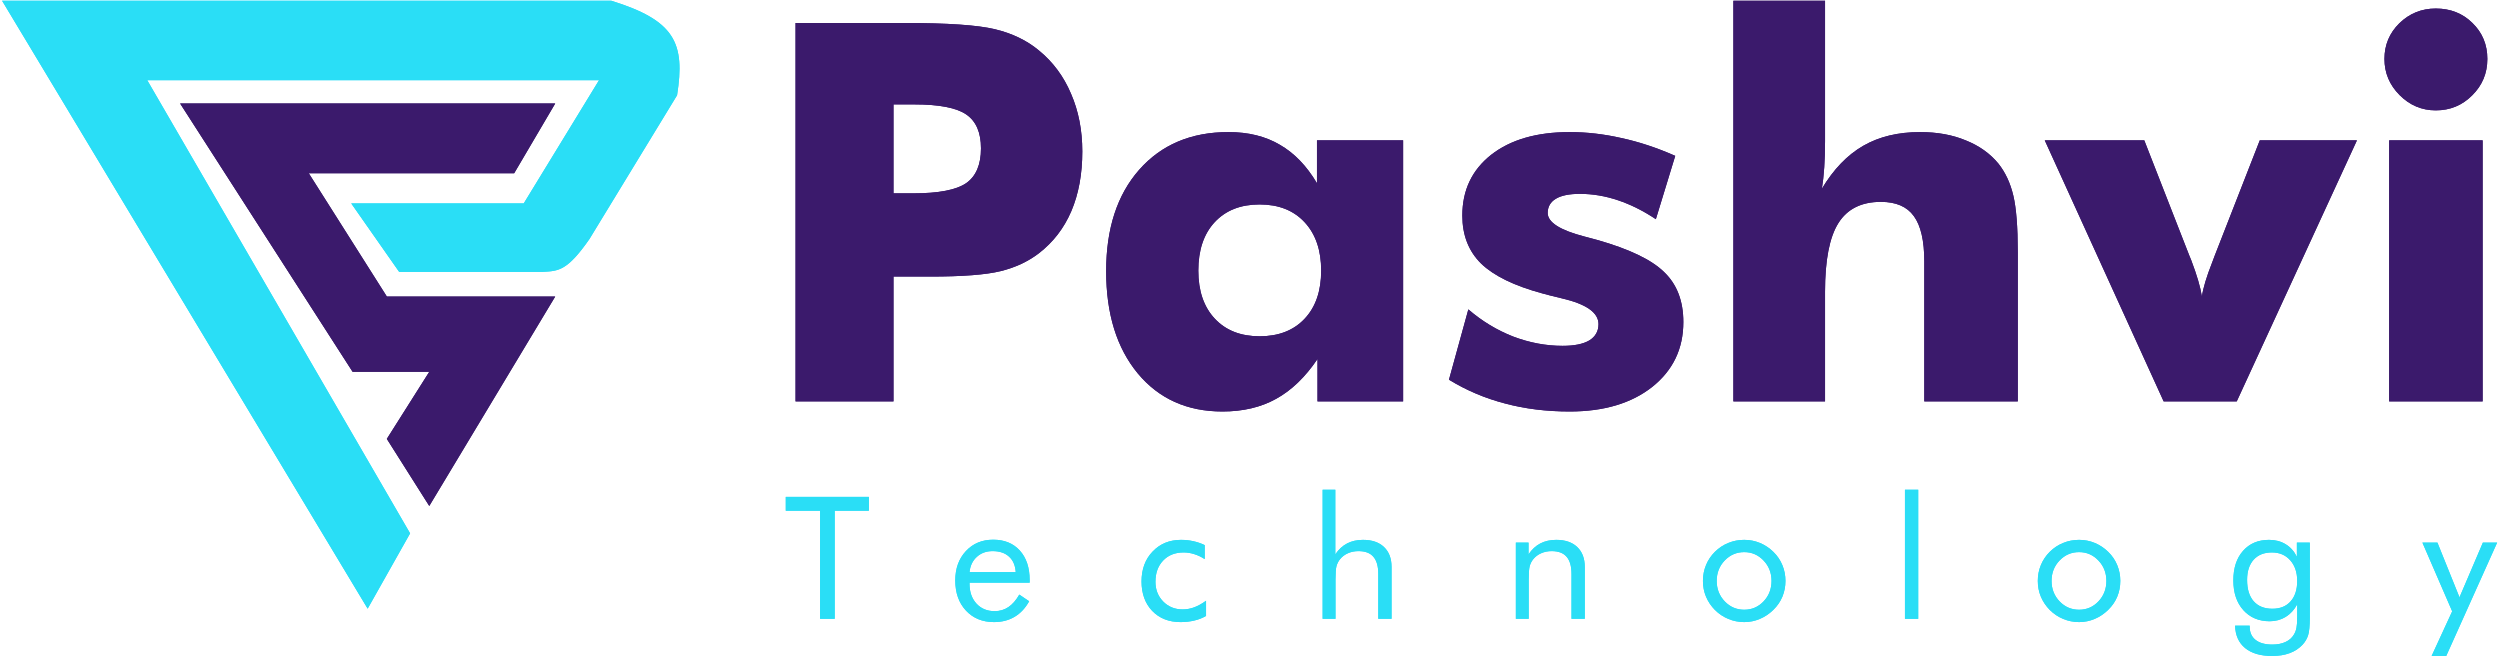 <svg width="662" height="174" viewBox="0 0 662 174" fill="none" xmlns="http://www.w3.org/2000/svg">
<path d="M217.162 163.865V135.238H208.07V131.576H230.075V135.238H221.027V163.865H217.162Z" fill="#2ADEF6"/>
<path d="M268.964 151.492C268.847 149.713 268.254 148.346 267.185 147.39C266.131 146.42 264.682 145.934 262.837 145.934C261.168 145.934 259.777 146.442 258.664 147.456C257.552 148.456 256.907 149.801 256.732 151.492H268.964ZM272.653 154.293H256.732V154.602C256.732 156.764 257.347 158.513 258.576 159.851C259.806 161.175 261.409 161.836 263.386 161.836C264.733 161.836 265.948 161.476 267.031 160.756C268.115 160.02 269.074 158.918 269.908 157.447L272.521 159.212C271.511 161.035 270.223 162.41 268.656 163.336C267.09 164.262 265.274 164.726 263.21 164.726C260.15 164.726 257.676 163.711 255.787 161.682C253.899 159.653 252.954 156.992 252.954 153.698C252.954 150.537 253.891 147.949 255.765 145.934C257.639 143.92 260.048 142.913 262.991 142.913C265.963 142.913 268.312 143.869 270.04 145.78C271.782 147.692 272.653 150.301 272.653 153.61V154.293Z" fill="#2ADEF6"/>
<path d="M319.36 159.079V163.093C318.452 163.638 317.428 164.042 316.286 164.307C315.158 164.586 313.936 164.726 312.618 164.726C309.514 164.726 307.011 163.74 305.108 161.77C303.219 159.785 302.275 157.183 302.275 153.963C302.275 150.728 303.256 148.089 305.217 146.045C307.179 143.986 309.69 142.957 312.75 142.957C313.863 142.957 314.946 143.075 316 143.31C317.069 143.545 318.072 143.891 319.009 144.346V148.052C318.13 147.478 317.223 147.045 316.286 146.75C315.349 146.442 314.397 146.287 313.431 146.287C311.176 146.287 309.368 147 308.006 148.427C306.645 149.838 305.964 151.72 305.964 154.073C305.964 156.146 306.645 157.881 308.006 159.278C309.383 160.675 311.103 161.373 313.167 161.373C314.207 161.373 315.224 161.189 316.22 160.822C317.215 160.454 318.262 159.873 319.36 159.079Z" fill="#2ADEF6"/>
<path d="M350.233 163.865V129.68H353.593V146.795C354.457 145.501 355.497 144.538 356.712 143.905C357.927 143.273 359.332 142.957 360.928 142.957C363.3 142.957 365.152 143.589 366.484 144.854C367.817 146.118 368.483 147.875 368.483 150.125V163.865H364.969V151.978C364.969 149.934 364.537 148.419 363.673 147.434C362.824 146.434 361.507 145.934 359.72 145.934C358.696 145.934 357.759 146.126 356.909 146.508C356.075 146.875 355.38 147.405 354.823 148.096C354.399 148.625 354.091 149.228 353.901 149.904C353.725 150.581 353.637 151.757 353.637 153.433V163.865H350.233Z" fill="#2ADEF6"/>
<path d="M401.398 163.865V143.685H404.758V146.795C405.622 145.501 406.662 144.538 407.877 143.905C409.092 143.273 410.497 142.957 412.093 142.957C414.465 142.957 416.317 143.589 417.649 144.854C418.982 146.118 419.648 147.875 419.648 150.125V163.865H416.134V151.978C416.134 149.934 415.702 148.419 414.838 147.434C413.989 146.434 412.672 145.934 410.885 145.934C409.861 145.934 408.924 146.126 408.074 146.508C407.24 146.875 406.545 147.405 405.988 148.096C405.564 148.625 405.256 149.228 405.066 149.904C404.89 150.581 404.802 151.757 404.802 153.433V163.865H401.398Z" fill="#2ADEF6"/>
<path d="M454.584 153.83C454.584 155.962 455.294 157.771 456.714 159.256C458.134 160.726 459.854 161.461 461.875 161.461C463.88 161.461 465.586 160.726 466.992 159.256C468.397 157.771 469.1 155.962 469.1 153.83C469.1 151.698 468.397 149.897 466.992 148.427C465.586 146.942 463.88 146.199 461.875 146.199C459.84 146.199 458.112 146.942 456.692 148.427C455.286 149.897 454.584 151.698 454.584 153.83ZM450.938 153.83C450.938 152.345 451.209 150.948 451.751 149.64C452.292 148.316 453.083 147.14 454.123 146.111C455.162 145.082 456.341 144.302 457.658 143.773C458.976 143.229 460.381 142.957 461.875 142.957C463.339 142.957 464.722 143.229 466.025 143.773C467.343 144.317 468.536 145.111 469.605 146.155C470.644 147.17 471.435 148.338 471.977 149.662C472.518 150.97 472.789 152.36 472.789 153.83C472.789 155.301 472.518 156.69 471.977 157.999C471.435 159.293 470.644 160.447 469.605 161.461C468.536 162.52 467.336 163.329 466.003 163.887C464.686 164.446 463.309 164.726 461.875 164.726C460.396 164.726 458.99 164.446 457.658 163.887C456.341 163.343 455.162 162.557 454.123 161.528C453.083 160.469 452.292 159.293 451.751 157.999C451.209 156.705 450.938 155.315 450.938 153.83Z" fill="#2ADEF6"/>
<path d="M504.431 163.865V129.68H507.945V163.865H504.431Z" fill="#2ADEF6"/>
<path d="M543.254 153.83C543.254 155.962 543.964 157.771 545.384 159.256C546.804 160.726 548.525 161.461 550.545 161.461C552.551 161.461 554.256 160.726 555.662 159.256C557.067 157.771 557.77 155.962 557.77 153.83C557.77 151.698 557.067 149.897 555.662 148.427C554.256 146.942 552.551 146.199 550.545 146.199C548.51 146.199 546.782 146.942 545.362 148.427C543.957 149.897 543.254 151.698 543.254 153.83ZM539.609 153.83C539.609 152.345 539.879 150.948 540.421 149.64C540.963 148.316 541.753 147.14 542.793 146.111C543.832 145.082 545.011 144.302 546.329 143.773C547.646 143.229 549.052 142.957 550.545 142.957C552.009 142.957 553.393 143.229 554.696 143.773C556.013 144.317 557.206 145.111 558.275 146.155C559.315 147.17 560.105 148.338 560.647 149.662C561.189 150.97 561.459 152.36 561.459 153.83C561.459 155.301 561.189 156.69 560.647 157.999C560.105 159.293 559.315 160.447 558.275 161.461C557.206 162.52 556.006 163.329 554.674 163.887C553.356 164.446 551.98 164.726 550.545 164.726C549.066 164.726 547.661 164.446 546.329 163.887C545.011 163.343 543.832 162.557 542.793 161.528C541.753 160.469 540.963 159.293 540.421 157.999C539.879 156.705 539.609 155.315 539.609 153.83Z" fill="#2ADEF6"/>
<path d="M608.298 153.83C608.298 151.566 607.683 149.743 606.453 148.361C605.224 146.978 603.606 146.287 601.6 146.287C599.536 146.287 597.925 146.927 596.769 148.206C595.612 149.485 595.034 151.272 595.034 153.566C595.034 156.006 595.612 157.888 596.769 159.212C597.94 160.535 599.594 161.197 601.732 161.197C603.782 161.197 605.385 160.55 606.541 159.256C607.713 157.947 608.298 156.139 608.298 153.83ZM611.636 143.685V163.513C611.636 165.703 611.49 167.262 611.197 168.188C610.904 169.115 610.421 169.945 609.748 170.68C608.811 171.695 607.661 172.452 606.3 172.952C604.953 173.452 603.401 173.702 601.644 173.702C598.599 173.702 596.22 173.004 594.507 171.607C592.809 170.21 591.923 168.232 591.85 165.674H595.715V165.939C595.715 167.453 596.234 168.622 597.274 169.445C598.313 170.269 599.785 170.68 601.688 170.68C603.064 170.68 604.235 170.453 605.202 169.997C606.183 169.556 606.929 168.894 607.442 168.012C607.749 167.512 607.969 166.931 608.101 166.269C608.232 165.608 608.298 164.659 608.298 163.424V160.028C607.522 161.469 606.505 162.579 605.246 163.358C603.987 164.123 602.574 164.505 601.007 164.505C598.123 164.505 595.795 163.52 594.024 161.55C592.267 159.579 591.388 156.962 591.388 153.698C591.388 150.404 592.245 147.794 593.958 145.868C595.671 143.927 597.962 142.957 600.832 142.957C602.501 142.957 603.965 143.339 605.224 144.104C606.483 144.854 607.478 145.964 608.21 147.434V143.685H611.636Z" fill="#2ADEF6"/>
<path d="M643.893 173.702L649.339 161.88L641.455 143.685H645.43L651.272 158.175L657.465 143.685H661.242L647.758 173.702H643.893Z" fill="#2ADEF6"/>
<path d="M236.597 106.295H210.66V6.09H239.579C250.906 6.09 258.857 6.637 263.435 7.732C268.012 8.827 271.895 10.698 275.085 13.345C278.83 16.402 281.673 20.235 283.615 24.844C285.603 29.407 286.597 34.495 286.597 40.107C286.597 46.085 285.626 51.355 283.684 55.918C281.743 60.436 278.876 64.155 275.085 67.075C272.219 69.266 268.844 70.84 264.96 71.798C261.077 72.756 254.858 73.235 246.305 73.235H236.597V106.295ZM236.597 51.196H241.867C248.525 51.196 253.171 50.306 255.806 48.526C258.441 46.701 259.759 43.621 259.759 39.286C259.759 35.088 258.465 32.099 255.876 30.32C253.286 28.54 248.709 27.65 242.144 27.65H236.597V51.196Z" fill="#3B1A6C"/>
<path d="M349.843 71.661C349.843 66.277 348.387 62.01 345.474 58.862C342.561 55.713 338.585 54.139 333.546 54.139C328.507 54.139 324.531 55.713 321.618 58.862C318.752 61.965 317.318 66.231 317.318 71.661C317.318 77.046 318.775 81.289 321.687 84.392C324.6 87.495 328.553 89.046 333.546 89.046C338.585 89.046 342.561 87.495 345.474 84.392C348.387 81.289 349.843 77.046 349.843 71.661ZM371.549 37.164V106.295H348.872V95.07C345.636 99.861 341.983 103.375 337.915 105.61C333.893 107.846 329.154 108.964 323.699 108.964C314.36 108.964 306.893 105.61 301.299 98.903C295.705 92.149 292.908 83.114 292.908 71.798C292.908 60.527 295.82 51.584 301.646 44.967C307.517 38.305 315.4 34.974 325.294 34.974C330.564 34.974 335.095 36.092 338.886 38.328C342.723 40.518 346.006 43.917 348.733 48.526V37.164H371.549Z" fill="#3B1A6C"/>
<path d="M383.685 100.545L388.817 81.928C392.423 85.031 396.376 87.427 400.676 89.115C405.021 90.758 409.39 91.579 413.782 91.579C416.88 91.579 419.238 91.1 420.856 90.142C422.474 89.138 423.283 87.7 423.283 85.829C423.283 82.772 420.024 80.491 413.505 78.985C411.378 78.483 409.668 78.049 408.373 77.684C400.976 75.677 395.59 73.053 392.215 69.813C388.886 66.528 387.222 62.284 387.222 57.082C387.222 50.374 389.765 45.013 394.85 40.997C399.982 36.982 406.917 34.974 415.655 34.974C420.139 34.974 424.693 35.499 429.317 36.548C433.986 37.552 438.748 39.126 443.602 41.271L438.471 58.04C435.188 55.85 431.859 54.184 428.484 53.044C425.109 51.903 421.734 51.333 418.359 51.333C415.539 51.333 413.413 51.766 411.979 52.633C410.546 53.5 409.83 54.755 409.83 56.398C409.83 58.862 413.066 60.938 419.538 62.626C421.018 63.037 422.127 63.333 422.867 63.516C431.42 65.934 437.361 68.786 440.69 72.072C444.065 75.311 445.752 79.715 445.752 85.282C445.752 92.355 443.001 98.081 437.5 102.462C431.998 106.797 424.716 108.964 415.655 108.964C409.506 108.964 403.796 108.257 398.526 106.842C393.255 105.474 388.308 103.375 383.685 100.545Z" fill="#3B1A6C"/>
<path d="M458.998 106.295V0.203H483.27V37.438C483.27 39.902 483.2 42.184 483.062 44.282C482.923 46.382 482.715 48.275 482.438 49.964C485.535 44.807 489.188 41.02 493.395 38.602C497.602 36.183 502.618 34.974 508.443 34.974C512.974 34.974 516.996 35.704 520.51 37.164C524.07 38.579 526.96 40.632 529.179 43.324C531.028 45.651 532.346 48.481 533.132 51.812C533.918 55.143 534.31 60.117 534.31 66.733V106.295H509.553V69.266C509.553 63.744 508.628 59.729 506.779 57.219C504.976 54.709 502.063 53.454 498.041 53.454C492.909 53.454 489.164 55.325 486.807 59.067C484.449 62.809 483.27 68.878 483.27 77.274V106.295H458.998Z" fill="#3B1A6C"/>
<path d="M572.938 106.295L541.453 37.164H567.806L579.734 67.691C579.873 68.011 580.034 68.398 580.219 68.855C581.745 72.87 582.693 76.087 583.063 78.506C583.386 76.27 584.288 73.281 585.767 69.539C586.091 68.718 586.322 68.102 586.461 67.691L598.389 37.164H624.117L592.286 106.295H572.938Z" fill="#3B1A6C"/>
<path d="M631.399 15.604C631.399 11.907 632.716 8.759 635.352 6.158C638.033 3.557 641.246 2.257 644.991 2.257C648.875 2.257 652.111 3.534 654.7 6.09C657.335 8.645 658.653 11.816 658.653 15.604C658.653 19.391 657.312 22.608 654.63 25.255C651.995 27.901 648.782 29.224 644.991 29.224C641.292 29.224 638.102 27.878 635.421 25.186C632.739 22.494 631.399 19.3 631.399 15.604ZM632.647 106.295V37.164H657.404V106.295H632.647Z" fill="#3B1A6C"/>
<path d="M161.889 0.203H0.554L97.355 161.176L108.594 141.235L38.984 21.231H158.626L138.686 53.861H93.004L105.693 71.988H143.761L143.936 71.978C147.968 71.753 150.281 71.624 156.088 63.287L179.291 25.219C181.462 11.422 178.778 5.439 161.889 0.203Z" fill="#2ADEF6"/>
<path d="M147.024 27.395H47.685L93.367 98.454H113.67L102.431 116.219L113.67 133.984L147.024 78.514H102.431L81.765 45.885H136.148L147.024 27.395Z" fill="#3B1A6C"/>
<path d="M217.162 163.865V135.238H208.07V131.576H230.075V135.238H221.027V163.865H217.162Z" fill="#2ADEF6"/>
<path d="M268.964 151.492C268.847 149.713 268.254 148.346 267.185 147.39C266.131 146.42 264.682 145.934 262.837 145.934C261.168 145.934 259.777 146.442 258.664 147.456C257.552 148.456 256.907 149.801 256.732 151.492H268.964ZM272.653 154.293H256.732V154.602C256.732 156.764 257.347 158.513 258.576 159.851C259.806 161.175 261.409 161.836 263.386 161.836C264.733 161.836 265.948 161.476 267.031 160.756C268.115 160.02 269.074 158.918 269.908 157.447L272.521 159.212C271.511 161.035 270.223 162.41 268.656 163.336C267.09 164.262 265.274 164.726 263.21 164.726C260.15 164.726 257.676 163.711 255.787 161.682C253.899 159.653 252.954 156.992 252.954 153.698C252.954 150.537 253.891 147.949 255.765 145.934C257.639 143.92 260.048 142.913 262.991 142.913C265.963 142.913 268.312 143.869 270.04 145.78C271.782 147.692 272.653 150.301 272.653 153.61V154.293Z" fill="#2ADEF6"/>
<path d="M319.36 159.079V163.093C318.452 163.638 317.428 164.042 316.286 164.307C315.158 164.586 313.936 164.726 312.618 164.726C309.514 164.726 307.011 163.74 305.108 161.77C303.219 159.785 302.275 157.183 302.275 153.963C302.275 150.728 303.256 148.089 305.217 146.045C307.179 143.986 309.69 142.957 312.75 142.957C313.863 142.957 314.946 143.075 316 143.31C317.069 143.545 318.072 143.891 319.009 144.346V148.052C318.13 147.478 317.223 147.045 316.286 146.75C315.349 146.442 314.397 146.287 313.431 146.287C311.176 146.287 309.368 147 308.006 148.427C306.645 149.838 305.964 151.72 305.964 154.073C305.964 156.146 306.645 157.881 308.006 159.278C309.383 160.675 311.103 161.373 313.167 161.373C314.207 161.373 315.224 161.189 316.22 160.822C317.215 160.454 318.262 159.873 319.36 159.079Z" fill="#2ADEF6"/>
<path d="M350.233 163.865V129.68H353.593V146.795C354.457 145.501 355.497 144.538 356.712 143.905C357.927 143.273 359.332 142.957 360.928 142.957C363.3 142.957 365.152 143.589 366.484 144.854C367.817 146.118 368.483 147.875 368.483 150.125V163.865H364.969V151.978C364.969 149.934 364.537 148.419 363.673 147.434C362.824 146.434 361.507 145.934 359.72 145.934C358.696 145.934 357.759 146.126 356.909 146.508C356.075 146.875 355.38 147.405 354.823 148.096C354.399 148.625 354.091 149.228 353.901 149.904C353.725 150.581 353.637 151.757 353.637 153.433V163.865H350.233Z" fill="#2ADEF6"/>
<path d="M401.398 163.865V143.685H404.758V146.795C405.622 145.501 406.662 144.538 407.877 143.905C409.092 143.273 410.497 142.957 412.093 142.957C414.465 142.957 416.317 143.589 417.649 144.854C418.982 146.118 419.648 147.875 419.648 150.125V163.865H416.134V151.978C416.134 149.934 415.702 148.419 414.838 147.434C413.989 146.434 412.672 145.934 410.885 145.934C409.861 145.934 408.924 146.126 408.074 146.508C407.24 146.875 406.545 147.405 405.988 148.096C405.564 148.625 405.256 149.228 405.066 149.904C404.89 150.581 404.802 151.757 404.802 153.433V163.865H401.398Z" fill="#2ADEF6"/>
<path d="M454.584 153.83C454.584 155.962 455.294 157.771 456.714 159.256C458.134 160.726 459.854 161.461 461.875 161.461C463.88 161.461 465.586 160.726 466.992 159.256C468.397 157.771 469.1 155.962 469.1 153.83C469.1 151.698 468.397 149.897 466.992 148.427C465.586 146.942 463.88 146.199 461.875 146.199C459.84 146.199 458.112 146.942 456.692 148.427C455.286 149.897 454.584 151.698 454.584 153.83ZM450.938 153.83C450.938 152.345 451.209 150.948 451.751 149.64C452.292 148.316 453.083 147.14 454.123 146.111C455.162 145.082 456.341 144.302 457.658 143.773C458.976 143.229 460.381 142.957 461.875 142.957C463.339 142.957 464.722 143.229 466.025 143.773C467.343 144.317 468.536 145.111 469.605 146.155C470.644 147.17 471.435 148.338 471.977 149.662C472.518 150.97 472.789 152.36 472.789 153.83C472.789 155.301 472.518 156.69 471.977 157.999C471.435 159.293 470.644 160.447 469.605 161.461C468.536 162.52 467.336 163.329 466.003 163.887C464.686 164.446 463.309 164.726 461.875 164.726C460.396 164.726 458.99 164.446 457.658 163.887C456.341 163.343 455.162 162.557 454.123 161.528C453.083 160.469 452.292 159.293 451.751 157.999C451.209 156.705 450.938 155.315 450.938 153.83Z" fill="#2ADEF6"/>
<path d="M504.431 163.865V129.68H507.945V163.865H504.431Z" fill="#2ADEF6"/>
<path d="M543.254 153.83C543.254 155.962 543.964 157.771 545.384 159.256C546.804 160.726 548.525 161.461 550.545 161.461C552.551 161.461 554.256 160.726 555.662 159.256C557.067 157.771 557.77 155.962 557.77 153.83C557.77 151.698 557.067 149.897 555.662 148.427C554.256 146.942 552.551 146.199 550.545 146.199C548.51 146.199 546.782 146.942 545.362 148.427C543.957 149.897 543.254 151.698 543.254 153.83ZM539.609 153.83C539.609 152.345 539.879 150.948 540.421 149.64C540.963 148.316 541.753 147.14 542.793 146.111C543.832 145.082 545.011 144.302 546.329 143.773C547.646 143.229 549.052 142.957 550.545 142.957C552.009 142.957 553.393 143.229 554.696 143.773C556.013 144.317 557.206 145.111 558.275 146.155C559.315 147.17 560.105 148.338 560.647 149.662C561.189 150.97 561.459 152.36 561.459 153.83C561.459 155.301 561.189 156.69 560.647 157.999C560.105 159.293 559.315 160.447 558.275 161.461C557.206 162.52 556.006 163.329 554.674 163.887C553.356 164.446 551.98 164.726 550.545 164.726C549.066 164.726 547.661 164.446 546.329 163.887C545.011 163.343 543.832 162.557 542.793 161.528C541.753 160.469 540.963 159.293 540.421 157.999C539.879 156.705 539.609 155.315 539.609 153.83Z" fill="#2ADEF6"/>
<path d="M608.298 153.83C608.298 151.566 607.683 149.743 606.453 148.361C605.224 146.978 603.606 146.287 601.6 146.287C599.536 146.287 597.925 146.927 596.769 148.206C595.612 149.485 595.034 151.272 595.034 153.566C595.034 156.006 595.612 157.888 596.769 159.212C597.94 160.535 599.594 161.197 601.732 161.197C603.782 161.197 605.385 160.55 606.541 159.256C607.713 157.947 608.298 156.139 608.298 153.83ZM611.636 143.685V163.513C611.636 165.703 611.49 167.262 611.197 168.188C610.904 169.115 610.421 169.945 609.748 170.68C608.811 171.695 607.661 172.452 606.3 172.952C604.953 173.452 603.401 173.702 601.644 173.702C598.599 173.702 596.22 173.004 594.507 171.607C592.809 170.21 591.923 168.232 591.85 165.674H595.715V165.939C595.715 167.453 596.234 168.622 597.274 169.445C598.313 170.269 599.785 170.68 601.688 170.68C603.064 170.68 604.235 170.453 605.202 169.997C606.183 169.556 606.929 168.894 607.442 168.012C607.749 167.512 607.969 166.931 608.101 166.269C608.232 165.608 608.298 164.659 608.298 163.424V160.028C607.522 161.469 606.505 162.579 605.246 163.358C603.987 164.123 602.574 164.505 601.007 164.505C598.123 164.505 595.795 163.52 594.024 161.55C592.267 159.579 591.388 156.962 591.388 153.698C591.388 150.404 592.245 147.794 593.958 145.868C595.671 143.927 597.962 142.957 600.832 142.957C602.501 142.957 603.965 143.339 605.224 144.104C606.483 144.854 607.478 145.964 608.21 147.434V143.685H611.636Z" fill="#2ADEF6"/>
<path d="M643.893 173.702L649.339 161.88L641.455 143.685H645.43L651.272 158.175L657.465 143.685H661.242L647.758 173.702H643.893Z" fill="#2ADEF6"/>
<path d="M236.597 106.295H210.66V6.09H239.579C250.906 6.09 258.857 6.637 263.435 7.732C268.012 8.827 271.895 10.698 275.085 13.345C278.83 16.402 281.673 20.235 283.615 24.844C285.603 29.407 286.597 34.495 286.597 40.107C286.597 46.085 285.626 51.355 283.684 55.918C281.743 60.436 278.876 64.155 275.085 67.075C272.219 69.266 268.844 70.84 264.96 71.798C261.077 72.756 254.858 73.235 246.305 73.235H236.597V106.295ZM236.597 51.196H241.867C248.525 51.196 253.171 50.306 255.806 48.526C258.441 46.701 259.759 43.621 259.759 39.286C259.759 35.088 258.465 32.099 255.876 30.32C253.286 28.54 248.709 27.65 242.144 27.65H236.597V51.196Z" fill="#3B1A6C"/>
<path d="M349.843 71.661C349.843 66.277 348.387 62.01 345.474 58.862C342.561 55.713 338.585 54.139 333.546 54.139C328.507 54.139 324.531 55.713 321.618 58.862C318.752 61.965 317.318 66.231 317.318 71.661C317.318 77.046 318.775 81.289 321.687 84.392C324.6 87.495 328.553 89.046 333.546 89.046C338.585 89.046 342.561 87.495 345.474 84.392C348.387 81.289 349.843 77.046 349.843 71.661ZM371.549 37.164V106.295H348.872V95.07C345.636 99.861 341.983 103.375 337.915 105.61C333.893 107.846 329.154 108.964 323.699 108.964C314.36 108.964 306.893 105.61 301.299 98.903C295.705 92.149 292.908 83.114 292.908 71.798C292.908 60.527 295.82 51.584 301.646 44.967C307.517 38.305 315.4 34.974 325.294 34.974C330.564 34.974 335.095 36.092 338.886 38.328C342.723 40.518 346.006 43.917 348.733 48.526V37.164H371.549Z" fill="#3B1A6C"/>
<path d="M383.685 100.545L388.817 81.928C392.423 85.031 396.376 87.427 400.676 89.115C405.021 90.758 409.39 91.579 413.782 91.579C416.88 91.579 419.238 91.1 420.856 90.142C422.474 89.138 423.283 87.7 423.283 85.829C423.283 82.772 420.024 80.491 413.505 78.985C411.378 78.483 409.668 78.049 408.373 77.684C400.976 75.677 395.59 73.053 392.215 69.813C388.886 66.528 387.222 62.284 387.222 57.082C387.222 50.374 389.765 45.013 394.85 40.997C399.982 36.982 406.917 34.974 415.655 34.974C420.139 34.974 424.693 35.499 429.317 36.548C433.986 37.552 438.748 39.126 443.602 41.271L438.471 58.04C435.188 55.85 431.859 54.184 428.484 53.044C425.109 51.903 421.734 51.333 418.359 51.333C415.539 51.333 413.413 51.766 411.979 52.633C410.546 53.5 409.83 54.755 409.83 56.398C409.83 58.862 413.066 60.938 419.538 62.626C421.018 63.037 422.127 63.333 422.867 63.516C431.42 65.934 437.361 68.786 440.69 72.072C444.065 75.311 445.752 79.715 445.752 85.282C445.752 92.355 443.001 98.081 437.5 102.462C431.998 106.797 424.716 108.964 415.655 108.964C409.506 108.964 403.796 108.257 398.526 106.842C393.255 105.474 388.308 103.375 383.685 100.545Z" fill="#3B1A6C"/>
<path d="M458.998 106.295V0.203H483.27V37.438C483.27 39.902 483.2 42.184 483.062 44.282C482.923 46.382 482.715 48.275 482.438 49.964C485.535 44.807 489.188 41.02 493.395 38.602C497.602 36.183 502.618 34.974 508.443 34.974C512.974 34.974 516.996 35.704 520.51 37.164C524.07 38.579 526.96 40.632 529.179 43.324C531.028 45.651 532.346 48.481 533.132 51.812C533.918 55.143 534.31 60.117 534.31 66.733V106.295H509.553V69.266C509.553 63.744 508.628 59.729 506.779 57.219C504.976 54.709 502.063 53.454 498.041 53.454C492.909 53.454 489.164 55.325 486.807 59.067C484.449 62.809 483.27 68.878 483.27 77.274V106.295H458.998Z" fill="#3B1A6C"/>
<path d="M572.938 106.295L541.453 37.164H567.806L579.734 67.691C579.873 68.011 580.034 68.398 580.219 68.855C581.745 72.87 582.693 76.087 583.063 78.506C583.386 76.27 584.288 73.281 585.767 69.539C586.091 68.718 586.322 68.102 586.461 67.691L598.389 37.164H624.117L592.286 106.295H572.938Z" fill="#3B1A6C"/>
<path d="M631.399 15.604C631.399 11.907 632.716 8.759 635.352 6.158C638.033 3.557 641.246 2.257 644.991 2.257C648.875 2.257 652.111 3.534 654.7 6.09C657.335 8.645 658.653 11.816 658.653 15.604C658.653 19.391 657.312 22.608 654.63 25.255C651.995 27.901 648.782 29.224 644.991 29.224C641.292 29.224 638.102 27.878 635.421 25.186C632.739 22.494 631.399 19.3 631.399 15.604ZM632.647 106.295V37.164H657.404V106.295H632.647Z" fill="#3B1A6C"/>
<path d="M161.889 0.203H0.554L97.355 161.176L108.594 141.235L38.984 21.231H158.626L138.686 53.861H93.004L105.693 71.988H143.761L143.936 71.978C147.968 71.753 150.281 71.624 156.088 63.287L179.291 25.219C181.462 11.422 178.778 5.439 161.889 0.203Z" fill="#2ADEF6"/>
<path d="M147.024 27.395H47.685L93.367 98.454H113.67L102.431 116.219L113.67 133.984L147.024 78.514H102.431L81.765 45.885H136.148L147.024 27.395Z" fill="#3B1A6C"/>
</svg>
